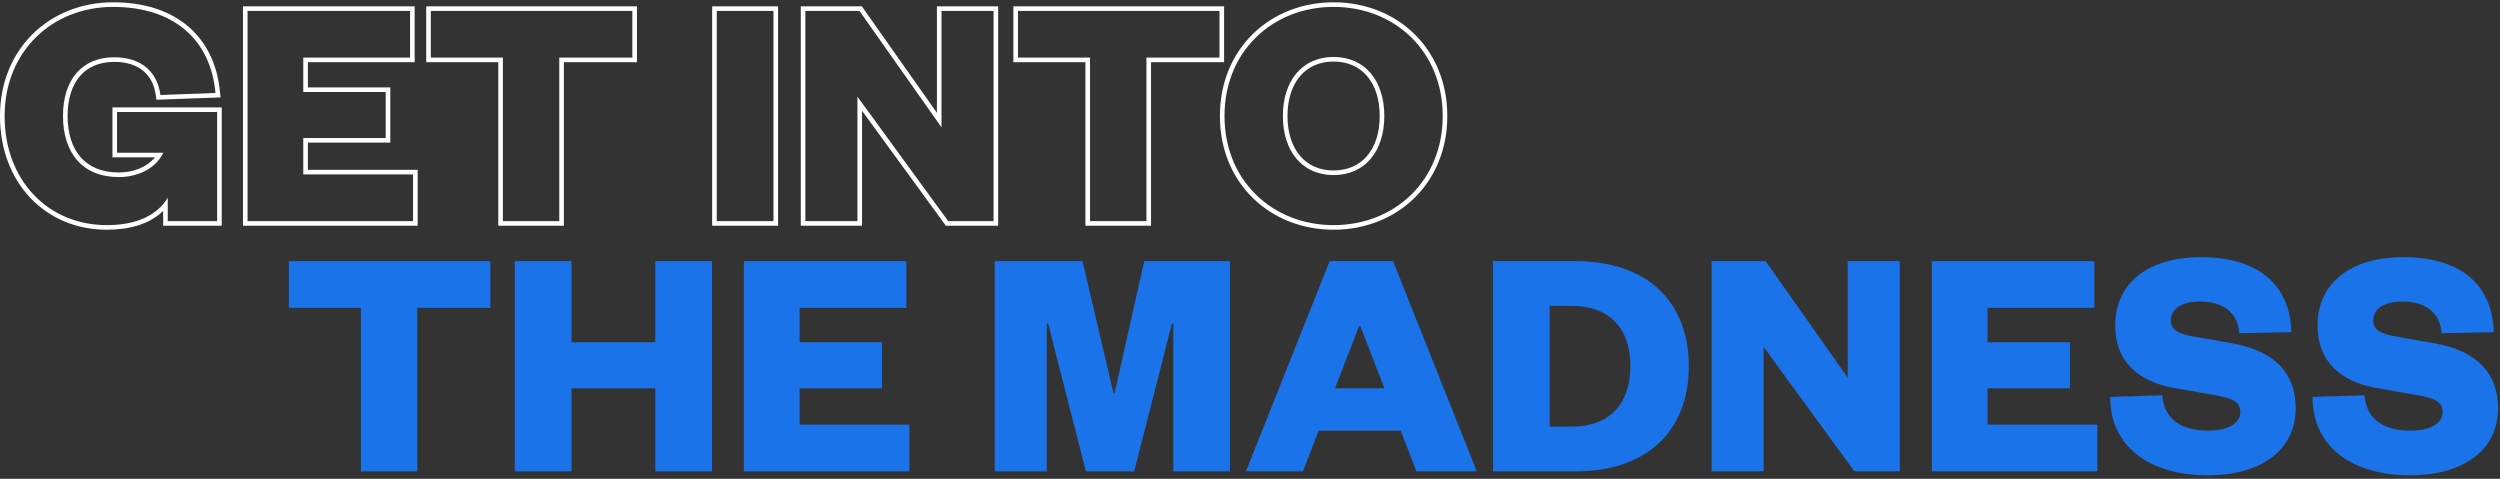 <?xml version="1.0" encoding="utf-8"?>
<svg xmlns="http://www.w3.org/2000/svg" width="543" height="104" viewBox="0 0 543 104" fill="none">
<rect x="0" y="0" width="543" height="104" fill="#333333" stroke="none"/>
<path fill-rule="evenodd" clip-rule="evenodd" d="M47.89 21.158L33.969 21.664L33.851 20.761C33.552 18.465 32.617 16.661 31.154 15.426C29.687 14.188 27.596 13.443 24.842 13.443C21.504 13.443 19.009 14.596 17.332 16.561C15.637 18.548 14.682 21.48 14.682 25.197C14.682 29.017 15.689 32.071 17.522 34.157C19.339 36.224 22.071 37.459 25.784 37.459C28.907 37.459 31.849 36.374 33.661 34.169H24.422V23.328H48.162V49.025H35.437V45.814C32.455 48.721 28.058 49.894 23.175 49.894C9.97 49.894 0 39.836 0 25.197C0 10.57 10.827 0.5 24.552 0.5C31.436 0.5 36.996 2.381 40.977 5.826C44.964 9.274 47.27 14.205 47.796 20.108L47.89 21.158ZM35.437 44.347C35.802 43.916 36.136 43.451 36.437 42.952V48.025H47.162V24.328H25.422V33.169H35.495C35.319 33.52 35.123 33.854 34.91 34.169C32.923 37.1 29.383 38.459 25.784 38.459C17.885 38.459 13.682 33.169 13.682 25.197C13.682 17.443 17.668 12.443 24.842 12.443C30.712 12.443 34.191 15.631 34.843 20.632L46.8 20.197C46.77 19.861 46.734 19.529 46.692 19.2C45.319 8.394 37.563 1.5 24.552 1.5C11.363 1.5 1 11.138 1 25.197C1 39.328 10.566 48.894 23.175 48.894C28.348 48.894 32.733 47.544 35.437 44.347ZM90.715 36.879V49.025H52.771V1.37H90.063V13.515H66.873V18.979H84.773V30.98H66.873V36.879H90.715ZM65.873 29.98H83.773V19.979H65.873V12.515H89.063V2.37H53.771V48.025H89.715V37.879H65.873V29.98ZM122.476 49.025H108.229V13.515H92.576V1.37H138.346V13.515H122.476V49.025ZM109.229 12.515V48.025H121.476V12.515H137.346V2.37H93.576V12.515H109.229ZM154.68 1.37H168.999V49.025H154.68V1.37ZM187.188 1.37L203.496 24.507V1.37H216.801V49.025H205.437L187.234 24.062V49.025H173.929V1.37H187.188ZM186.234 20.994L205.946 48.025H215.801V2.37H204.496V27.661L186.669 2.37H174.929V48.025H186.234V20.994ZM250.003 49.025H235.756V13.515H220.103V1.37H265.874V13.515H250.003V49.025ZM236.756 12.515V48.025H249.003V12.515H264.874V2.37H221.103V12.515H236.756ZM314.357 25.197C314.357 39.83 303.451 49.894 289.659 49.894C275.868 49.894 264.962 39.83 264.962 25.197C264.962 10.564 275.868 0.5 289.659 0.5C303.451 0.5 314.357 10.564 314.357 25.197ZM296.934 16.525C295.227 14.527 292.76 13.37 289.659 13.37C286.559 13.37 284.092 14.527 282.385 16.525C280.664 18.54 279.644 21.497 279.644 25.197C279.644 28.897 280.664 31.854 282.385 33.869C284.092 35.867 286.559 37.024 289.659 37.024C292.76 37.024 295.227 35.867 296.934 33.869C298.655 31.854 299.675 28.897 299.675 25.197C299.675 21.497 298.655 18.54 296.934 16.525ZM155.68 2.37V48.025H167.999V2.37H155.68ZM289.659 48.894C302.921 48.894 313.357 39.256 313.357 25.197C313.357 11.138 302.921 1.5 289.659 1.5C276.398 1.5 265.962 11.138 265.962 25.197C265.962 39.256 276.398 48.894 289.659 48.894ZM289.659 12.37C296.399 12.37 300.675 17.443 300.675 25.197C300.675 32.951 296.399 38.024 289.659 38.024C282.92 38.024 278.644 32.951 278.644 25.197C278.644 17.443 282.92 12.37 289.659 12.37Z" fill="white"/>
<path d="M90.636 102.376H78.389V66.866H62.736V56.721H106.506V66.866H90.636V102.376Z" fill="#1A73E8"/>
<path d="M124.138 102.376H111.818V56.721H124.138V74.331H142.327V56.721H154.647V102.376H142.327V84.331H124.138V102.376Z" fill="#1A73E8"/>
<path d="M197.514 92.23V102.376H161.569V56.721H196.861V66.866H173.672V74.331H191.571V84.331H173.672V92.23H197.514Z" fill="#1A73E8"/>
<path d="M246.354 102.376H235.846L227.657 70.272H227.367V102.376H216.062V56.721H235.121L241.861 85.418H242.078L248.528 56.721H267.152V102.376H254.833V70.272H254.543L246.354 102.376Z" fill="#1A73E8"/>
<path d="M288.805 56.721H302.573L320.763 102.376H307.646L304.24 93.535H286.413L283.007 102.376H270.615L288.805 56.721ZM295.182 70.852L289.964 84.331H300.689L295.472 70.852H295.182Z" fill="#1A73E8"/>
<path d="M336.589 92.665H341.444C349.416 92.665 354.126 87.882 354.126 79.476C354.126 71.215 349.416 66.432 341.444 66.432H336.589V92.665ZM324.269 102.376V56.721H342.314C357.46 56.721 366.808 65.272 366.808 79.548C366.808 93.825 357.46 102.376 342.314 102.376H324.269Z" fill="#1A73E8"/>
<path d="M383.496 56.721L401.323 82.012V56.721H412.628V102.376H402.772L383.061 75.345V102.376H371.756V56.721H383.496Z" fill="#1A73E8"/>
<path d="M455.541 92.23V102.376H419.596V56.721H454.888V66.866H431.698V74.331H449.598V84.331H431.698V92.23H455.541Z" fill="#1A73E8"/>
<path d="M458.331 86.216L469.636 85.853C470.07 91.578 474.491 93.535 479.564 93.535C483.839 93.535 486.593 92.013 486.593 89.477C486.593 86.795 483.912 86.36 480.433 85.708L472.1 84.259C464.635 82.882 459.418 78.679 459.418 70.707C459.418 61.431 466.664 55.851 478.042 55.851C490.651 55.851 497.463 62.011 497.681 72.157L486.376 72.374C486.013 67.664 482.607 65.49 477.897 65.49C473.839 65.49 471.52 67.084 471.52 69.62C471.52 71.722 473.259 72.519 476.085 73.026L484.709 74.548C494.275 76.215 498.623 81.215 498.623 88.679C498.623 98.39 490.217 103.246 479.564 103.246C467.172 103.246 458.331 97.231 458.331 86.216Z" fill="#1A73E8"/>
<path d="M502.279 86.216L513.584 85.853C514.018 91.578 518.439 93.535 523.512 93.535C527.787 93.535 530.541 92.013 530.541 89.477C530.541 86.795 527.86 86.36 524.381 85.708L516.048 84.259C508.583 82.882 503.366 78.679 503.366 70.707C503.366 61.431 510.613 55.851 521.99 55.851C534.6 55.851 541.412 62.011 541.629 72.157L530.324 72.374C529.961 67.664 526.556 65.49 521.845 65.49C517.787 65.49 515.468 67.084 515.468 69.62C515.468 71.722 517.207 72.519 520.033 73.026L528.657 74.548C538.223 76.215 542.571 81.215 542.571 88.679C542.571 98.39 534.165 103.246 523.512 103.246C511.12 103.246 502.279 97.231 502.279 86.216Z" fill="#1A73E8"/>
</svg>